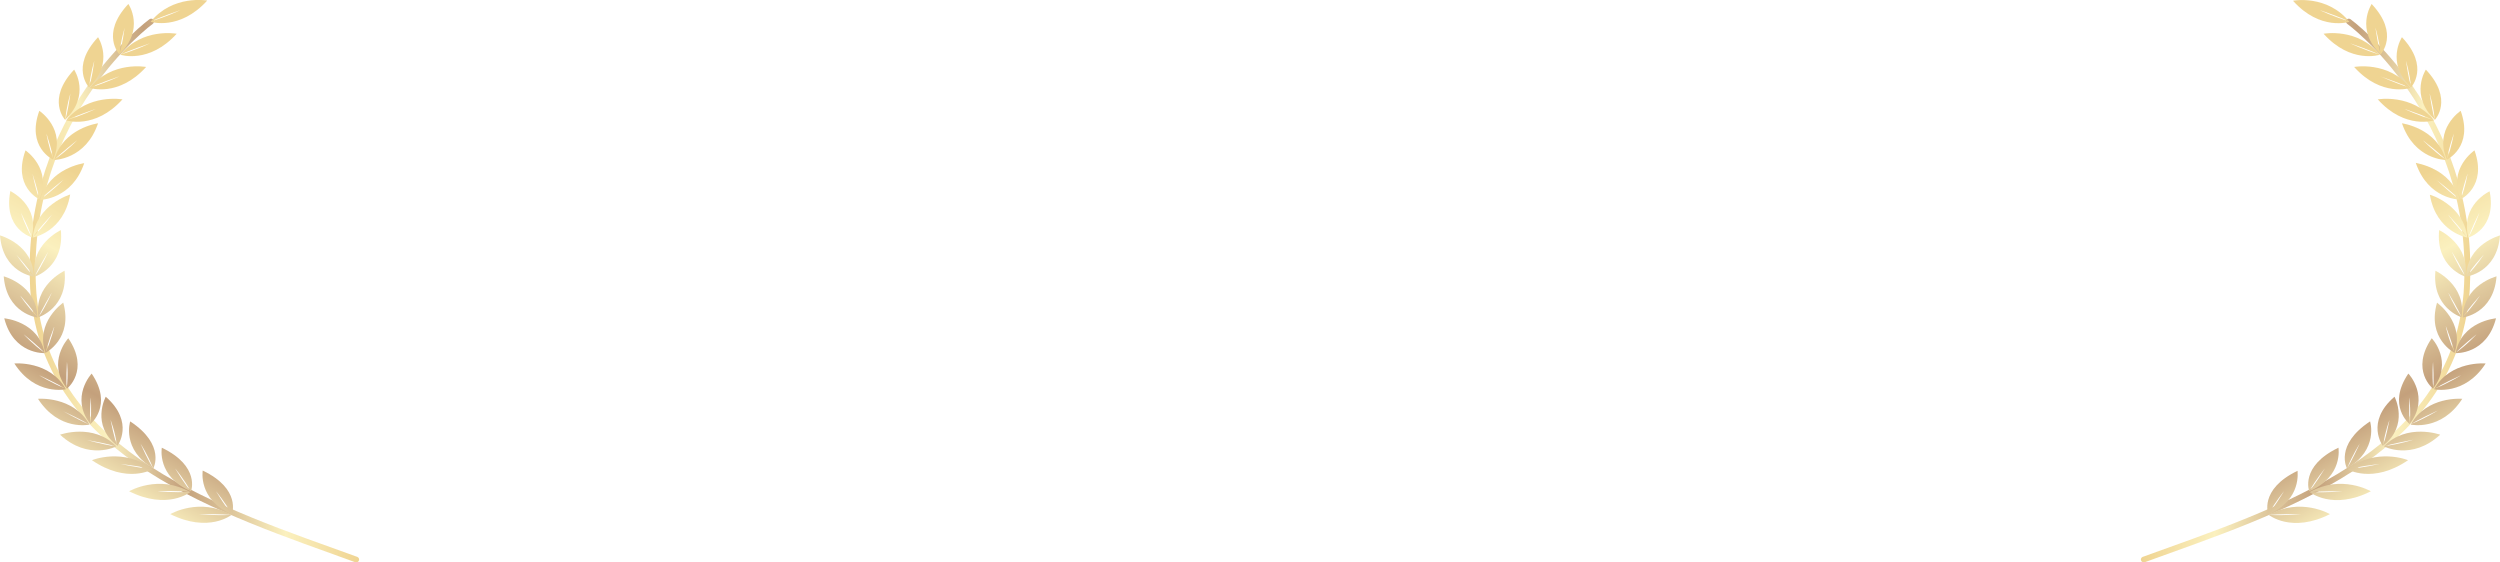<?xml version="1.0" encoding="utf-8"?>
<!-- Generator: Adobe Illustrator 23.1.0, SVG Export Plug-In . SVG Version: 6.00 Build 0)  -->
<svg version="1.1" xmlns="http://www.w3.org/2000/svg" xmlns:xlink="http://www.w3.org/1999/xlink" x="0px" y="0px"
	 viewBox="0 0 940.9 211.7" style="enable-background:new 0 0 940.9 211.7;" xml:space="preserve">
<style type="text/css">
	.st0{opacity:0.6;}
	.st1{fill:url(#SVGID_1_);}
	.st2{fill:url(#SVGID_2_);}
	.st3{fill:url(#SVGID_3_);}
	.st4{fill:url(#SVGID_4_);}
	.st5{fill:url(#SVGID_5_);}
	.st6{fill:url(#SVGID_6_);}
	.st7{fill:url(#SVGID_7_);}
	.st8{fill:url(#SVGID_8_);}
	.st9{fill:url(#SVGID_9_);}
	.st10{fill:url(#SVGID_10_);}
	.st11{fill:url(#SVGID_11_);}
	.st12{fill:url(#SVGID_12_);}
	.st13{fill:url(#SVGID_13_);}
	.st14{fill:url(#SVGID_14_);}
	.st15{fill:url(#SVGID_15_);}
	.st16{fill:url(#SVGID_16_);}
	.st17{fill:url(#SVGID_17_);}
	.st18{fill:url(#SVGID_18_);}
	.st19{fill:url(#SVGID_19_);}
	.st20{fill:url(#SVGID_20_);}
	.st21{fill:url(#SVGID_21_);}
	.st22{fill:url(#SVGID_22_);}
	.st23{fill:url(#SVGID_23_);}
	.st24{fill:url(#SVGID_24_);}
	.st25{fill:url(#SVGID_25_);}
	.st26{fill:url(#SVGID_26_);}
	.st27{fill:url(#SVGID_27_);}
	.st28{fill:url(#SVGID_28_);}
	.st29{fill:url(#SVGID_29_);}
	.st30{fill:url(#SVGID_30_);}
	.st31{fill:url(#SVGID_31_);}
	.st32{fill:url(#SVGID_32_);}
	.st33{fill:url(#SVGID_33_);}
	.st34{fill:url(#SVGID_34_);}
	.st35{fill:url(#SVGID_35_);}
	.st36{fill:url(#SVGID_36_);}
	.st37{fill:url(#SVGID_37_);}
	.st38{fill:url(#SVGID_38_);}
	.st39{fill:url(#SVGID_39_);}
	.st40{fill:url(#SVGID_40_);}
	.st41{fill:url(#SVGID_41_);}
	.st42{fill:url(#SVGID_42_);}
	.st43{fill:url(#SVGID_43_);}
	.st44{fill:url(#SVGID_44_);}
	.st45{fill:url(#SVGID_45_);}
	.st46{fill:url(#SVGID_46_);}
	.st47{fill:url(#SVGID_47_);}
	.st48{fill:url(#SVGID_48_);}
	.st49{fill:url(#SVGID_49_);}
	.st50{fill:url(#SVGID_50_);}
	.st51{fill:url(#SVGID_51_);}
	.st52{fill:url(#SVGID_52_);}
	.st53{fill:url(#SVGID_53_);}
	.st54{fill:url(#SVGID_54_);}
	.st55{fill:url(#SVGID_55_);}
	.st56{fill:url(#SVGID_56_);}
	.st57{fill:url(#SVGID_57_);}
	.st58{fill:url(#SVGID_58_);}
	.st59{fill:url(#SVGID_59_);}
	.st60{fill:url(#SVGID_60_);}
	.st61{fill:url(#SVGID_61_);}
	.st62{fill:url(#SVGID_62_);}
	.st63{fill:url(#SVGID_63_);}
	.st64{fill:url(#SVGID_64_);}
</style>
<g id="back">
	<g class="st0">
		<g>
			<g>
				
					<linearGradient id="SVGID_1_" gradientUnits="userSpaceOnUse" x1="489.595" y1="83.683" x2="604.239" y2="83.683" gradientTransform="matrix(0.996 -8.510000e-02 8.510000e-02 0.996 -482.906 74.734)">
					<stop  offset="0" style="stop-color:#E5B84A"/>
					<stop  offset="0.115" style="stop-color:#F0D375"/>
					<stop  offset="0.21" style="stop-color:#F8E794"/>
					<stop  offset="0.446" style="stop-color:#9C6124"/>
					<stop  offset="0.769" style="stop-color:#F8E794"/>
					<stop  offset="1" style="stop-color:#E5B84A"/>
				</linearGradient>
				<path class="st1" d="M133.7,211.6C83.1,193.2,17,172.8,11.5,110.5l0,0c-0.1-1.2-0.2-2.4-0.2-3.6l0,0c-3-64.8,44.9-99.6,45-99.7
					l0,0h0c0.5-0.3,1.1-0.2,1.5,0.2l0,0c0.3,0.5,0.2,1.1-0.2,1.5l0,0c0,0-11.7,8.5-23.1,25.1l0,0c-11.4,16.5-22.4,41-21,72.8l0,0
					c0.1,1.2,0.1,2.4,0.2,3.5l0,0c5.1,60.5,69.9,80.9,120.8,99.3l0,0c0.5,0.2,0.8,0.8,0.6,1.3l0,0c-0.1,0.4-0.5,0.7-0.9,0.7l0,0
					C134,211.7,133.9,211.6,133.7,211.6L133.7,211.6z"/>
				<g>
					<g>
						<g>
							
								<linearGradient id="SVGID_2_" gradientUnits="userSpaceOnUse" x1="526.589" y1="195.626" x2="596.294" y2="91.068" gradientTransform="matrix(0.996 -8.510000e-02 8.510000e-02 0.996 -482.906 74.734)">
								<stop  offset="0" style="stop-color:#E5B84A"/>
								<stop  offset="0.115" style="stop-color:#F0D375"/>
								<stop  offset="0.21" style="stop-color:#F8E794"/>
								<stop  offset="0.446" style="stop-color:#9C6124"/>
								<stop  offset="0.769" style="stop-color:#F8E794"/>
								<stop  offset="1" style="stop-color:#E5B84A"/>
							</linearGradient>
							<path class="st2" d="M87.1,193.8c0,0-8.6,6.9-23-0.3C64.1,193.5,75.1,187,87.1,193.8z M86.9,193.8c0,0-3.9-0.4-12-0.3
								C74.9,193.5,80.7,194.1,86.9,193.8z"/>
						</g>
						<g>
							
								<linearGradient id="SVGID_3_" gradientUnits="userSpaceOnUse" x1="527.792" y1="196.425" x2="597.49" y2="91.878" gradientTransform="matrix(0.996 -8.510000e-02 8.510000e-02 0.996 -482.906 74.734)">
								<stop  offset="0" style="stop-color:#E5B84A"/>
								<stop  offset="0.115" style="stop-color:#F0D375"/>
								<stop  offset="0.21" style="stop-color:#F8E794"/>
								<stop  offset="0.446" style="stop-color:#9C6124"/>
								<stop  offset="0.769" style="stop-color:#F8E794"/>
								<stop  offset="1" style="stop-color:#E5B84A"/>
							</linearGradient>
							<path class="st3" d="M76.3,177.1c14.6,7,11,16.4,11,16.4C74.4,188.1,76.3,177.1,76.3,177.1z M81.3,184.9
								c3.6,5.9,5.8,8.5,5.8,8.5C84.7,188.9,81.3,184.9,81.3,184.9z"/>
						</g>
					</g>
					<g>
						<g>
							
								<linearGradient id="SVGID_4_" gradientUnits="userSpaceOnUse" x1="511.862" y1="185.809" x2="581.567" y2="81.253" gradientTransform="matrix(0.996 -8.510000e-02 8.510000e-02 0.996 -482.906 74.734)">
								<stop  offset="0" style="stop-color:#E5B84A"/>
								<stop  offset="0.115" style="stop-color:#F0D375"/>
								<stop  offset="0.21" style="stop-color:#F8E794"/>
								<stop  offset="0.446" style="stop-color:#9C6124"/>
								<stop  offset="0.769" style="stop-color:#F8E794"/>
								<stop  offset="1" style="stop-color:#E5B84A"/>
							</linearGradient>
							<path class="st4" d="M71.6,185.2c0,0-8.6,6.9-23-0.3C48.6,184.9,59.7,178.4,71.6,185.2z M71.4,185.1c0,0-3.9-0.4-12-0.3
								C59.5,184.9,65.3,185.5,71.4,185.1z"/>
						</g>
						<g>
							
								<linearGradient id="SVGID_5_" gradientUnits="userSpaceOnUse" x1="513.064" y1="186.604" x2="582.756" y2="82.066" gradientTransform="matrix(0.996 -8.510000e-02 8.510000e-02 0.996 -482.906 74.734)">
								<stop  offset="0" style="stop-color:#E5B84A"/>
								<stop  offset="0.115" style="stop-color:#F0D375"/>
								<stop  offset="0.21" style="stop-color:#F8E794"/>
								<stop  offset="0.446" style="stop-color:#9C6124"/>
								<stop  offset="0.769" style="stop-color:#F8E794"/>
								<stop  offset="1" style="stop-color:#E5B84A"/>
							</linearGradient>
							<path class="st5" d="M60.9,168.5c14.6,7,11,16.4,11,16.4C58.9,179.4,60.9,168.5,60.9,168.5z M65.9,176.3
								c3.6,5.9,5.8,8.5,5.8,8.5C69.2,180.2,65.9,176.3,65.9,176.3z"/>
						</g>
					</g>
					<g>
						<g>
							
								<linearGradient id="SVGID_6_" gradientUnits="userSpaceOnUse" x1="497.51" y1="176.249" x2="567.222" y2="71.681" gradientTransform="matrix(0.996 -8.510000e-02 8.510000e-02 0.996 -482.906 74.734)">
								<stop  offset="0" style="stop-color:#E5B84A"/>
								<stop  offset="0.115" style="stop-color:#F0D375"/>
								<stop  offset="0.21" style="stop-color:#F8E794"/>
								<stop  offset="0.446" style="stop-color:#9C6124"/>
								<stop  offset="0.769" style="stop-color:#F8E794"/>
								<stop  offset="1" style="stop-color:#E5B84A"/>
							</linearGradient>
							<path class="st6" d="M57.4,176.6c0,0-9.5,5.7-22.8-3.4C34.6,173.2,46.5,168.3,57.4,176.6z M57.2,176.5c0,0-3.8-0.9-11.8-1.9
								C45.4,174.6,51.1,176,57.2,176.5z"/>
						</g>
						<g>
							
								<linearGradient id="SVGID_7_" gradientUnits="userSpaceOnUse" x1="499.856" y1="177.798" x2="569.55" y2="73.257" gradientTransform="matrix(0.996 -8.510000e-02 8.510000e-02 0.996 -482.906 74.734)">
								<stop  offset="0" style="stop-color:#E5B84A"/>
								<stop  offset="0.115" style="stop-color:#F0D375"/>
								<stop  offset="0.21" style="stop-color:#F8E794"/>
								<stop  offset="0.446" style="stop-color:#9C6124"/>
								<stop  offset="0.769" style="stop-color:#F8E794"/>
								<stop  offset="1" style="stop-color:#E5B84A"/>
							</linearGradient>
							<path class="st7" d="M49,158.6c13.5,8.9,8.7,17.7,8.7,17.7C45.6,169.2,49,158.6,49,158.6z M52.9,167c2.8,6.3,4.7,9.2,4.7,9.2
								C55.7,171.3,52.9,167,52.9,167z"/>
						</g>
					</g>
					<g>
						<g>
							
								<linearGradient id="SVGID_8_" gradientUnits="userSpaceOnUse" x1="484.532" y1="167.59" x2="554.235" y2="63.035" gradientTransform="matrix(0.996 -8.510000e-02 8.510000e-02 0.996 -482.906 74.734)">
								<stop  offset="0" style="stop-color:#E5B84A"/>
								<stop  offset="0.115" style="stop-color:#F0D375"/>
								<stop  offset="0.21" style="stop-color:#F8E794"/>
								<stop  offset="0.446" style="stop-color:#9C6124"/>
								<stop  offset="0.769" style="stop-color:#F8E794"/>
								<stop  offset="1" style="stop-color:#E5B84A"/>
							</linearGradient>
							<path class="st8" d="M43.8,168c0,0-10.5,5.5-21.2-4.4C22.6,163.6,35.1,159.1,43.8,168z M43.7,168c0,0-3.5-1.1-11-2.4
								C32.6,165.5,37.8,167.2,43.7,168z"/>
						</g>
						<g>
							
								<linearGradient id="SVGID_9_" gradientUnits="userSpaceOnUse" x1="488.002" y1="169.899" x2="557.701" y2="65.352" gradientTransform="matrix(0.996 -8.510000e-02 8.510000e-02 0.996 -482.906 74.734)">
								<stop  offset="0" style="stop-color:#E5B84A"/>
								<stop  offset="0.115" style="stop-color:#F0D375"/>
								<stop  offset="0.21" style="stop-color:#F8E794"/>
								<stop  offset="0.446" style="stop-color:#9C6124"/>
								<stop  offset="0.769" style="stop-color:#F8E794"/>
								<stop  offset="1" style="stop-color:#E5B84A"/>
							</linearGradient>
							<path class="st9" d="M39.8,149.3c11,9.7,4.4,18.5,4.4,18.5C34,160,39.8,149.3,39.8,149.3z M41.6,158c1.3,6.6,2.4,9.6,2.4,9.6
								C43.4,162.6,41.6,158,41.6,158z"/>
						</g>
					</g>
					<g>
						<g>
							
								<linearGradient id="SVGID_10_" gradientUnits="userSpaceOnUse" x1="473.425" y1="160.176" x2="543.116" y2="55.64" gradientTransform="matrix(0.996 -8.510000e-02 8.510000e-02 0.996 -482.906 74.734)">
								<stop  offset="0" style="stop-color:#E5B84A"/>
								<stop  offset="0.115" style="stop-color:#F0D375"/>
								<stop  offset="0.21" style="stop-color:#F8E794"/>
								<stop  offset="0.446" style="stop-color:#9C6124"/>
								<stop  offset="0.769" style="stop-color:#F8E794"/>
								<stop  offset="1" style="stop-color:#E5B84A"/>
							</linearGradient>
							<path class="st10" d="M33.7,159.8c0,0-11.5,2.6-19.4-9.7C14.2,150.1,27.5,148.9,33.7,159.8z M33.5,159.7
								c0,0-3.1-1.9-10.1-5.1C23.5,154.5,28.1,157.4,33.5,159.7z"/>
						</g>
						<g>
							
								<linearGradient id="SVGID_11_" gradientUnits="userSpaceOnUse" x1="479.142" y1="163.989" x2="548.836" y2="59.449" gradientTransform="matrix(0.996 -8.510000e-02 8.510000e-02 0.996 -482.906 74.734)">
								<stop  offset="0" style="stop-color:#E5B84A"/>
								<stop  offset="0.115" style="stop-color:#F0D375"/>
								<stop  offset="0.21" style="stop-color:#F8E794"/>
								<stop  offset="0.446" style="stop-color:#9C6124"/>
								<stop  offset="0.769" style="stop-color:#F8E794"/>
								<stop  offset="1" style="stop-color:#E5B84A"/>
							</linearGradient>
							<path class="st11" d="M34.5,140.6c8.2,12.1-0.5,19-0.5,19C26.2,149.5,34.5,140.6,34.5,140.6z M34.1,149.6
								c-0.4,6.7-0.1,9.9-0.1,9.9C34.6,154.4,34.1,149.6,34.1,149.6z"/>
						</g>
					</g>
					<g>
						<g>
							
								<linearGradient id="SVGID_12_" gradientUnits="userSpaceOnUse" x1="461.637" y1="152.339" x2="531.352" y2="47.768" gradientTransform="matrix(0.996 -8.510000e-02 8.510000e-02 0.996 -482.906 74.734)">
								<stop  offset="0" style="stop-color:#E5B84A"/>
								<stop  offset="0.115" style="stop-color:#F0D375"/>
								<stop  offset="0.21" style="stop-color:#F8E794"/>
								<stop  offset="0.446" style="stop-color:#9C6124"/>
								<stop  offset="0.769" style="stop-color:#F8E794"/>
								<stop  offset="1" style="stop-color:#E5B84A"/>
							</linearGradient>
							<path class="st12" d="M24.8,146.5c0,0-11.5,2.6-19.4-9.7C5.4,136.8,18.7,135.6,24.8,146.5z M24.7,146.3c0,0-3.1-1.9-10-5.1
								C14.7,141.2,19.3,144.1,24.7,146.3z"/>
						</g>
						<g>
							
								<linearGradient id="SVGID_13_" gradientUnits="userSpaceOnUse" x1="467.363" y1="156.139" x2="537.06" y2="51.594" gradientTransform="matrix(0.996 -8.510000e-02 8.510000e-02 0.996 -482.906 74.734)">
								<stop  offset="0" style="stop-color:#E5B84A"/>
								<stop  offset="0.115" style="stop-color:#F0D375"/>
								<stop  offset="0.21" style="stop-color:#F8E794"/>
								<stop  offset="0.446" style="stop-color:#9C6124"/>
								<stop  offset="0.769" style="stop-color:#F8E794"/>
								<stop  offset="1" style="stop-color:#E5B84A"/>
							</linearGradient>
							<path class="st13" d="M25.7,127.3c8.2,12.1-0.5,19-0.5,19C17.4,136.2,25.7,127.3,25.7,127.3z M25.2,136.2
								c-0.4,6.7-0.1,9.9-0.1,9.9C25.8,141.1,25.2,136.2,25.2,136.2z"/>
						</g>
					</g>
					<g>
						<g>
							
								<linearGradient id="SVGID_14_" gradientUnits="userSpaceOnUse" x1="451.175" y1="145.356" x2="520.88" y2="40.799" gradientTransform="matrix(0.996 -8.510000e-02 8.510000e-02 0.996 -482.906 74.734)">
								<stop  offset="0" style="stop-color:#E5B84A"/>
								<stop  offset="0.115" style="stop-color:#F0D375"/>
								<stop  offset="0.21" style="stop-color:#F8E794"/>
								<stop  offset="0.446" style="stop-color:#9C6124"/>
								<stop  offset="0.769" style="stop-color:#F8E794"/>
								<stop  offset="1" style="stop-color:#E5B84A"/>
							</linearGradient>
							<path class="st14" d="M16.8,132.9c0,0-11.7,0.6-15.2-13.1C1.6,119.8,14.6,120.9,16.8,132.9z M16.7,132.7c0,0-2.3-2.5-7.8-6.9
								C8.9,125.8,12.3,129.6,16.7,132.7z"/>
						</g>
						<g>
							
								<linearGradient id="SVGID_15_" gradientUnits="userSpaceOnUse" x1="458.364" y1="150.148" x2="528.068" y2="45.592" gradientTransform="matrix(0.996 -8.510000e-02 8.510000e-02 0.996 -482.906 74.734)">
								<stop  offset="0" style="stop-color:#E5B84A"/>
								<stop  offset="0.115" style="stop-color:#F0D375"/>
								<stop  offset="0.21" style="stop-color:#F8E794"/>
								<stop  offset="0.446" style="stop-color:#9C6124"/>
								<stop  offset="0.769" style="stop-color:#F8E794"/>
								<stop  offset="1" style="stop-color:#E5B84A"/>
							</linearGradient>
							<path class="st15" d="M23.8,113.9c3.8,13.6-6.7,18.9-6.7,18.9C13.1,121.3,23.8,113.9,23.8,113.9z M20.5,122.7
								c-2.6,6.6-3.3,9.9-3.3,9.9C19.4,127.7,20.5,122.7,20.5,122.7z"/>
						</g>
					</g>
					<g>
						<g>
							
								<linearGradient id="SVGID_16_" gradientUnits="userSpaceOnUse" x1="444.286" y1="140.751" x2="513.98" y2="36.209" gradientTransform="matrix(0.996 -8.510000e-02 8.510000e-02 0.996 -482.906 74.734)">
								<stop  offset="0" style="stop-color:#E5B84A"/>
								<stop  offset="0.115" style="stop-color:#F0D375"/>
								<stop  offset="0.21" style="stop-color:#F8E794"/>
								<stop  offset="0.446" style="stop-color:#9C6124"/>
								<stop  offset="0.769" style="stop-color:#F8E794"/>
								<stop  offset="1" style="stop-color:#E5B84A"/>
							</linearGradient>
							<path class="st16" d="M14.1,119.5c0,0-11.6-1.4-12.7-15.5C1.4,104,14,107.3,14.1,119.5z M14.1,119.3c0,0-1.8-2.8-6.5-8.1
								C7.5,111.2,10.3,115.4,14.1,119.3z"/>
						</g>
						<g>
							
								<linearGradient id="SVGID_17_" gradientUnits="userSpaceOnUse" x1="452.455" y1="146.21" x2="522.159" y2="41.653" gradientTransform="matrix(0.996 -8.510000e-02 8.510000e-02 0.996 -482.906 74.734)">
								<stop  offset="0" style="stop-color:#E5B84A"/>
								<stop  offset="0.115" style="stop-color:#F0D375"/>
								<stop  offset="0.21" style="stop-color:#F8E794"/>
								<stop  offset="0.446" style="stop-color:#9C6124"/>
								<stop  offset="0.769" style="stop-color:#F8E794"/>
								<stop  offset="1" style="stop-color:#E5B84A"/>
							</linearGradient>
							<path class="st17" d="M24.3,101.9c1.4,14-9.8,17.5-9.8,17.5C12.5,107.4,24.3,101.9,24.3,101.9z M19.5,110.1
								c-3.6,6.1-5,9.2-5,9.2C17.6,114.8,19.5,110.1,19.5,110.1z"/>
						</g>
					</g>
					<g>
						<g>
							
								<linearGradient id="SVGID_18_" gradientUnits="userSpaceOnUse" x1="437.126" y1="135.988" x2="506.828" y2="31.435" gradientTransform="matrix(0.996 -8.510000e-02 8.510000e-02 0.996 -482.906 74.734)">
								<stop  offset="0" style="stop-color:#E5B84A"/>
								<stop  offset="0.115" style="stop-color:#F0D375"/>
								<stop  offset="0.21" style="stop-color:#F8E794"/>
								<stop  offset="0.446" style="stop-color:#9C6124"/>
								<stop  offset="0.769" style="stop-color:#F8E794"/>
								<stop  offset="1" style="stop-color:#E5B84A"/>
							</linearGradient>
							<path class="st18" d="M12.7,104.1c0,0-11.6-1.4-12.7-15.5C0,88.6,12.6,92,12.7,104.1z M12.7,104c0,0-1.8-2.8-6.5-8.1
								C6.2,95.8,8.9,100.1,12.7,104z"/>
						</g>
						<g>
							
								<linearGradient id="SVGID_19_" gradientUnits="userSpaceOnUse" x1="445.309" y1="141.431" x2="515.005" y2="36.888" gradientTransform="matrix(0.996 -8.510000e-02 8.510000e-02 0.996 -482.906 74.734)">
								<stop  offset="0" style="stop-color:#E5B84A"/>
								<stop  offset="0.115" style="stop-color:#F0D375"/>
								<stop  offset="0.21" style="stop-color:#F8E794"/>
								<stop  offset="0.446" style="stop-color:#9C6124"/>
								<stop  offset="0.769" style="stop-color:#F8E794"/>
								<stop  offset="1" style="stop-color:#E5B84A"/>
							</linearGradient>
							<path class="st19" d="M22.9,86.6c1.4,14-9.8,17.5-9.8,17.5C11.1,92.1,22.9,86.6,22.9,86.6z M18.1,94.8c-3.7,6.1-5,9.2-5,9.2
								C16.2,99.4,18.1,94.8,18.1,94.8z"/>
						</g>
					</g>
					<g>
						<g>
							
								<linearGradient id="SVGID_20_" gradientUnits="userSpaceOnUse" x1="431.946" y1="132.547" x2="501.655" y2="27.983" gradientTransform="matrix(0.996 -8.510000e-02 8.510000e-02 0.996 -482.906 74.734)">
								<stop  offset="0" style="stop-color:#E5B84A"/>
								<stop  offset="0.115" style="stop-color:#F0D375"/>
								<stop  offset="0.21" style="stop-color:#F8E794"/>
								<stop  offset="0.446" style="stop-color:#9C6124"/>
								<stop  offset="0.769" style="stop-color:#F8E794"/>
								<stop  offset="1" style="stop-color:#E5B84A"/>
							</linearGradient>
							<path class="st20" d="M11.9,89.3c0,0-10.8-3.1-8-17.4C3.9,72,15.1,77.1,11.9,89.3z M11.9,89.2c0,0-1-3.1-4-9.1
								C7.9,80.1,9.3,84.7,11.9,89.2z"/>
						</g>
						<g>
							
								<linearGradient id="SVGID_21_" gradientUnits="userSpaceOnUse" x1="440.551" y1="138.279" x2="510.251" y2="33.73" gradientTransform="matrix(0.996 -8.510000e-02 8.510000e-02 0.996 -482.906 74.734)">
								<stop  offset="0" style="stop-color:#E5B84A"/>
								<stop  offset="0.115" style="stop-color:#F0D375"/>
								<stop  offset="0.21" style="stop-color:#F8E794"/>
								<stop  offset="0.446" style="stop-color:#9C6124"/>
								<stop  offset="0.769" style="stop-color:#F8E794"/>
								<stop  offset="1" style="stop-color:#E5B84A"/>
							</linearGradient>
							<path class="st21" d="M26.4,73.2C24,87.5,12.3,89.4,12.3,89.4C13.6,77.1,26.4,73.2,26.4,73.2z M19.6,80.7
								c-5.1,5.5-7.2,8.5-7.2,8.5C16.5,85.1,19.6,80.7,19.6,80.7z"/>
						</g>
					</g>
					<g>
						<g>
							
								<linearGradient id="SVGID_22_" gradientUnits="userSpaceOnUse" x1="429.135" y1="130.676" x2="498.845" y2="26.112" gradientTransform="matrix(0.996 -8.510000e-02 8.510000e-02 0.996 -482.906 74.734)">
								<stop  offset="0" style="stop-color:#E5B84A"/>
								<stop  offset="0.115" style="stop-color:#F0D375"/>
								<stop  offset="0.21" style="stop-color:#F8E794"/>
								<stop  offset="0.446" style="stop-color:#9C6124"/>
								<stop  offset="0.769" style="stop-color:#F8E794"/>
								<stop  offset="1" style="stop-color:#E5B84A"/>
							</linearGradient>
							<path class="st22" d="M14.8,75c0,0-10.2-4.7-5.2-18.4C9.6,56.6,19.8,63.5,14.8,75z M14.8,74.9c0,0-0.5-3.2-2.6-9.6
								C12.3,65.3,13,70.1,14.8,74.9z"/>
						</g>
						<g>
							
								<linearGradient id="SVGID_23_" gradientUnits="userSpaceOnUse" x1="438.245" y1="136.735" x2="507.947" y2="32.181" gradientTransform="matrix(0.996 -8.510000e-02 8.510000e-02 0.996 -482.906 74.734)">
								<stop  offset="0" style="stop-color:#E5B84A"/>
								<stop  offset="0.115" style="stop-color:#F0D375"/>
								<stop  offset="0.21" style="stop-color:#F8E794"/>
								<stop  offset="0.446" style="stop-color:#9C6124"/>
								<stop  offset="0.769" style="stop-color:#F8E794"/>
								<stop  offset="1" style="stop-color:#E5B84A"/>
							</linearGradient>
							<path class="st23" d="M31.7,61.4c-4.6,13.7-16.5,13.8-16.5,13.8C18.4,63.2,31.7,61.4,31.7,61.4z M23.8,67.7
								c-5.9,4.7-8.5,7.2-8.5,7.2C20.1,71.6,23.8,67.7,23.8,67.7z"/>
						</g>
					</g>
					<g>
						<g>
							
								<linearGradient id="SVGID_24_" gradientUnits="userSpaceOnUse" x1="426.961" y1="129.211" x2="496.664" y2="24.657" gradientTransform="matrix(0.996 -8.510000e-02 8.510000e-02 0.996 -482.906 74.734)">
								<stop  offset="0" style="stop-color:#E5B84A"/>
								<stop  offset="0.115" style="stop-color:#F0D375"/>
								<stop  offset="0.21" style="stop-color:#F8E794"/>
								<stop  offset="0.446" style="stop-color:#9C6124"/>
								<stop  offset="0.769" style="stop-color:#F8E794"/>
								<stop  offset="1" style="stop-color:#E5B84A"/>
							</linearGradient>
							<path class="st24" d="M20,60.1c0,0-10.2-4.7-5.2-18.4C14.8,41.7,25.1,48.5,20,60.1z M20.1,59.9c0,0-0.5-3.2-2.6-9.6
								C17.5,50.3,18.2,55.1,20.1,59.9z"/>
						</g>
						<g>
							
								<linearGradient id="SVGID_25_" gradientUnits="userSpaceOnUse" x1="436.061" y1="135.285" x2="505.766" y2="30.729" gradientTransform="matrix(0.996 -8.510000e-02 8.510000e-02 0.996 -482.906 74.734)">
								<stop  offset="0" style="stop-color:#E5B84A"/>
								<stop  offset="0.115" style="stop-color:#F0D375"/>
								<stop  offset="0.21" style="stop-color:#F8E794"/>
								<stop  offset="0.446" style="stop-color:#9C6124"/>
								<stop  offset="0.769" style="stop-color:#F8E794"/>
								<stop  offset="1" style="stop-color:#E5B84A"/>
							</linearGradient>
							<path class="st25" d="M36.9,46.4c-4.6,13.7-16.5,13.8-16.5,13.8C23.7,48.2,36.9,46.4,36.9,46.4z M29,52.8
								c-5.9,4.7-8.5,7.2-8.5,7.2C25.3,56.7,29,52.8,29,52.8z"/>
						</g>
					</g>
					<g>
						<g>
							
								<linearGradient id="SVGID_26_" gradientUnits="userSpaceOnUse" x1="427.293" y1="129.432" x2="496.995" y2="24.879" gradientTransform="matrix(0.996 -8.510000e-02 8.510000e-02 0.996 -482.906 74.734)">
								<stop  offset="0" style="stop-color:#E5B84A"/>
								<stop  offset="0.115" style="stop-color:#F0D375"/>
								<stop  offset="0.21" style="stop-color:#F8E794"/>
								<stop  offset="0.446" style="stop-color:#9C6124"/>
								<stop  offset="0.769" style="stop-color:#F8E794"/>
								<stop  offset="1" style="stop-color:#E5B84A"/>
							</linearGradient>
							<path class="st26" d="M24.5,45.1c0,0-7.2-7.6,3.4-18.9C27.9,26.2,34.3,35.8,24.5,45.1z M24.6,45c0,0,1-3.2,1.9-9.8
								C26.5,35.2,25,39.9,24.6,45z"/>
						</g>
						<g>
							
								<linearGradient id="SVGID_27_" gradientUnits="userSpaceOnUse" x1="436.261" y1="135.435" x2="505.973" y2="30.867" gradientTransform="matrix(0.996 -8.510000e-02 8.510000e-02 0.996 -482.906 74.734)">
								<stop  offset="0" style="stop-color:#E5B84A"/>
								<stop  offset="0.115" style="stop-color:#F0D375"/>
								<stop  offset="0.21" style="stop-color:#F8E794"/>
								<stop  offset="0.446" style="stop-color:#9C6124"/>
								<stop  offset="0.769" style="stop-color:#F8E794"/>
								<stop  offset="1" style="stop-color:#E5B84A"/>
							</linearGradient>
							<path class="st27" d="M46.1,37.4c-10.4,11.5-21.2,7.9-21.2,7.9C33.1,35.1,46.1,37.4,46.1,37.4z M36,41
								c-7.5,2.6-11,4.2-11,4.2C30.8,43.5,36,41,36,41z"/>
						</g>
					</g>
					<g>
						<g>
							
								<linearGradient id="SVGID_28_" gradientUnits="userSpaceOnUse" x1="428.921" y1="130.504" x2="498.619" y2="25.958" gradientTransform="matrix(0.996 -8.510000e-02 8.510000e-02 0.996 -482.906 74.734)">
								<stop  offset="0" style="stop-color:#E5B84A"/>
								<stop  offset="0.115" style="stop-color:#F0D375"/>
								<stop  offset="0.21" style="stop-color:#F8E794"/>
								<stop  offset="0.446" style="stop-color:#9C6124"/>
								<stop  offset="0.769" style="stop-color:#F8E794"/>
								<stop  offset="1" style="stop-color:#E5B84A"/>
							</linearGradient>
							<path class="st28" d="M33.5,32.9c0,0-7.2-7.6,3.4-18.9C36.9,14,43.2,23.5,33.5,32.9z M33.6,32.7c0,0,1-3.2,1.9-9.8
								C35.5,22.9,34,27.7,33.6,32.7z"/>
						</g>
						<g>
							
								<linearGradient id="SVGID_29_" gradientUnits="userSpaceOnUse" x1="437.883" y1="136.508" x2="507.591" y2="31.947" gradientTransform="matrix(0.996 -8.510000e-02 8.510000e-02 0.996 -482.906 74.734)">
								<stop  offset="0" style="stop-color:#E5B84A"/>
								<stop  offset="0.115" style="stop-color:#F0D375"/>
								<stop  offset="0.21" style="stop-color:#F8E794"/>
								<stop  offset="0.446" style="stop-color:#9C6124"/>
								<stop  offset="0.769" style="stop-color:#F8E794"/>
								<stop  offset="1" style="stop-color:#E5B84A"/>
							</linearGradient>
							<path class="st29" d="M55,25.2c-10.4,11.5-21.2,7.9-21.2,7.9C42.1,22.8,55,25.2,55,25.2z M45,28.7c-7.5,2.6-11,4.2-11,4.2
								C39.8,31.2,45,28.7,45,28.7z"/>
						</g>
					</g>
					<g>
						<g>
							
								<linearGradient id="SVGID_30_" gradientUnits="userSpaceOnUse" x1="432.277" y1="132.755" x2="501.979" y2="28.202" gradientTransform="matrix(0.996 -8.510000e-02 8.510000e-02 0.996 -482.906 74.734)">
								<stop  offset="0" style="stop-color:#E5B84A"/>
								<stop  offset="0.115" style="stop-color:#F0D375"/>
								<stop  offset="0.21" style="stop-color:#F8E794"/>
								<stop  offset="0.446" style="stop-color:#9C6124"/>
								<stop  offset="0.769" style="stop-color:#F8E794"/>
								<stop  offset="1" style="stop-color:#E5B84A"/>
							</linearGradient>
							<path class="st30" d="M44.9,20.4c0,0-7.2-7.6,3.4-18.9C48.4,1.5,54.7,11.1,44.9,20.4z M45,20.3c0,0,1-3.2,1.9-9.8
								C47,10.4,45.4,15.2,45,20.3z"/>
						</g>
						<g>
							
								<linearGradient id="SVGID_31_" gradientUnits="userSpaceOnUse" x1="441.252" y1="138.739" x2="510.955" y2="34.184" gradientTransform="matrix(0.996 -8.510000e-02 8.510000e-02 0.996 -482.906 74.734)">
								<stop  offset="0" style="stop-color:#E5B84A"/>
								<stop  offset="0.115" style="stop-color:#F0D375"/>
								<stop  offset="0.21" style="stop-color:#F8E794"/>
								<stop  offset="0.446" style="stop-color:#9C6124"/>
								<stop  offset="0.769" style="stop-color:#F8E794"/>
								<stop  offset="1" style="stop-color:#E5B84A"/>
							</linearGradient>
							<path class="st31" d="M66.5,12.7c-10.4,11.5-21.2,7.9-21.2,7.9C53.5,10.3,66.5,12.7,66.5,12.7z M56.4,16.3
								c-7.5,2.6-11,4.2-11,4.2C51.3,18.8,56.4,16.3,56.4,16.3z"/>
						</g>
					</g>
					<g>
						<g>
							
								<linearGradient id="SVGID_32_" gradientUnits="userSpaceOnUse" x1="444.628" y1="140.958" x2="514.322" y2="36.418" gradientTransform="matrix(0.996 -8.510000e-02 8.510000e-02 0.996 -482.906 74.734)">
								<stop  offset="0" style="stop-color:#E5B84A"/>
								<stop  offset="0.115" style="stop-color:#F0D375"/>
								<stop  offset="0.21" style="stop-color:#F8E794"/>
								<stop  offset="0.446" style="stop-color:#9C6124"/>
								<stop  offset="0.769" style="stop-color:#F8E794"/>
								<stop  offset="1" style="stop-color:#E5B84A"/>
							</linearGradient>
							<path class="st32" d="M78,0.2C67.6,11.7,56.7,8.2,56.7,8.2C65-2.1,78,0.2,78,0.2z M67.9,3.8c-7.5,2.6-11,4.2-11,4.2
								C62.7,6.3,67.9,3.8,67.9,3.8z"/>
						</g>
					</g>
				</g>
			</g>
		</g>
		<g>
			<g>
				
					<linearGradient id="SVGID_33_" gradientUnits="userSpaceOnUse" x1="912.425" y1="119.796" x2="1027.07" y2="119.796" gradientTransform="matrix(-0.996 -8.510000e-02 -8.510000e-02 0.996 1848.231 74.734)">
					<stop  offset="0" style="stop-color:#E5B84A"/>
					<stop  offset="0.115" style="stop-color:#F0D375"/>
					<stop  offset="0.21" style="stop-color:#F8E794"/>
					<stop  offset="0.446" style="stop-color:#9C6124"/>
					<stop  offset="0.769" style="stop-color:#F8E794"/>
					<stop  offset="1" style="stop-color:#E5B84A"/>
				</linearGradient>
				<path class="st33" d="M807.2,211.6c50.6-18.4,116.8-38.8,122.2-101.1l0,0c0.1-1.2,0.2-2.4,0.2-3.6l0,0c3-64.8-44.9-99.6-45-99.7
					l0,0h0c-0.5-0.3-1.1-0.2-1.5,0.2l0,0c-0.3,0.5-0.2,1.1,0.2,1.5l0,0c0,0,11.7,8.5,23.1,25.1l0,0c11.4,16.5,22.4,41,21,72.8l0,0
					c-0.1,1.2-0.1,2.4-0.2,3.5l0,0c-5.1,60.5-69.9,80.9-120.8,99.3l0,0c-0.5,0.2-0.8,0.8-0.6,1.3l0,0c0.1,0.4,0.5,0.7,0.9,0.7l0,0
					C806.9,211.7,807.1,211.6,807.2,211.6L807.2,211.6z"/>
				<g>
					<g>
						<g>
							
								<linearGradient id="SVGID_34_" gradientUnits="userSpaceOnUse" x1="949.421" y1="231.738" x2="1019.125" y2="127.184" gradientTransform="matrix(-0.996 -8.510000e-02 -8.510000e-02 0.996 1848.231 74.734)">
								<stop  offset="0" style="stop-color:#E5B84A"/>
								<stop  offset="0.115" style="stop-color:#F0D375"/>
								<stop  offset="0.21" style="stop-color:#F8E794"/>
								<stop  offset="0.446" style="stop-color:#9C6124"/>
								<stop  offset="0.769" style="stop-color:#F8E794"/>
								<stop  offset="1" style="stop-color:#E5B84A"/>
							</linearGradient>
							<path class="st34" d="M876.9,193.5c-14.4,7.3-23,0.3-23,0.3C865.8,187,876.9,193.5,876.9,193.5z M866,193.5
								c-8.1-0.1-12,0.3-12,0.3C860.2,194.1,866,193.5,866,193.5z"/>
						</g>
						<g>
							
								<linearGradient id="SVGID_35_" gradientUnits="userSpaceOnUse" x1="950.623" y1="232.539" x2="1020.323" y2="127.989" gradientTransform="matrix(-0.996 -8.510000e-02 -8.510000e-02 0.996 1848.231 74.734)">
								<stop  offset="0" style="stop-color:#E5B84A"/>
								<stop  offset="0.115" style="stop-color:#F0D375"/>
								<stop  offset="0.21" style="stop-color:#F8E794"/>
								<stop  offset="0.446" style="stop-color:#9C6124"/>
								<stop  offset="0.769" style="stop-color:#F8E794"/>
								<stop  offset="1" style="stop-color:#E5B84A"/>
							</linearGradient>
							<path class="st35" d="M853.7,193.6c0,0-3.6-9.4,11-16.4C864.6,177.1,866.6,188.1,853.7,193.6z M853.8,193.4
								c0,0,2.2-2.6,5.8-8.5C859.6,184.9,856.3,188.9,853.8,193.4z"/>
						</g>
					</g>
					<g>
						<g>
							
								<linearGradient id="SVGID_36_" gradientUnits="userSpaceOnUse" x1="934.695" y1="221.922" x2="1004.397" y2="117.368" gradientTransform="matrix(-0.996 -8.510000e-02 -8.510000e-02 0.996 1848.231 74.734)">
								<stop  offset="0" style="stop-color:#E5B84A"/>
								<stop  offset="0.115" style="stop-color:#F0D375"/>
								<stop  offset="0.21" style="stop-color:#F8E794"/>
								<stop  offset="0.446" style="stop-color:#9C6124"/>
								<stop  offset="0.769" style="stop-color:#F8E794"/>
								<stop  offset="1" style="stop-color:#E5B84A"/>
							</linearGradient>
							<path class="st36" d="M892.3,184.9c-14.4,7.3-23,0.3-23,0.3C881.2,178.4,892.3,184.9,892.3,184.9z M881.5,184.9
								c-8.1-0.1-12,0.3-12,0.3C875.7,185.5,881.5,184.9,881.5,184.9z"/>
						</g>
						<g>
							
								<linearGradient id="SVGID_37_" gradientUnits="userSpaceOnUse" x1="935.897" y1="222.716" x2="1005.587" y2="118.18" gradientTransform="matrix(-0.996 -8.510000e-02 -8.510000e-02 0.996 1848.231 74.734)">
								<stop  offset="0" style="stop-color:#E5B84A"/>
								<stop  offset="0.115" style="stop-color:#F0D375"/>
								<stop  offset="0.21" style="stop-color:#F8E794"/>
								<stop  offset="0.446" style="stop-color:#9C6124"/>
								<stop  offset="0.769" style="stop-color:#F8E794"/>
								<stop  offset="1" style="stop-color:#E5B84A"/>
							</linearGradient>
							<path class="st37" d="M869.1,184.9c0,0-3.6-9.4,11-16.4C880.1,168.5,882,179.4,869.1,184.9z M869.2,184.8
								c0,0,2.2-2.6,5.8-8.5C875.1,176.3,871.7,180.2,869.2,184.8z"/>
						</g>
					</g>
					<g>
						<g>
							
								<linearGradient id="SVGID_38_" gradientUnits="userSpaceOnUse" x1="920.343" y1="212.36" x2="990.053" y2="107.797" gradientTransform="matrix(-0.996 -8.510000e-02 -8.510000e-02 0.996 1848.231 74.734)">
								<stop  offset="0" style="stop-color:#E5B84A"/>
								<stop  offset="0.115" style="stop-color:#F0D375"/>
								<stop  offset="0.21" style="stop-color:#F8E794"/>
								<stop  offset="0.446" style="stop-color:#9C6124"/>
								<stop  offset="0.769" style="stop-color:#F8E794"/>
								<stop  offset="1" style="stop-color:#E5B84A"/>
							</linearGradient>
							<path class="st38" d="M906.3,173.2c-13.3,9.1-22.8,3.4-22.8,3.4C894.5,168.3,906.3,173.2,906.3,173.2z M895.6,174.6
								c-8,1-11.8,1.9-11.8,1.9C889.9,176,895.6,174.6,895.6,174.6z"/>
						</g>
						<g>
							
								<linearGradient id="SVGID_39_" gradientUnits="userSpaceOnUse" x1="922.686" y1="213.912" x2="992.382" y2="109.368" gradientTransform="matrix(-0.996 -8.510000e-02 -8.510000e-02 0.996 1848.231 74.734)">
								<stop  offset="0" style="stop-color:#E5B84A"/>
								<stop  offset="0.115" style="stop-color:#F0D375"/>
								<stop  offset="0.21" style="stop-color:#F8E794"/>
								<stop  offset="0.446" style="stop-color:#9C6124"/>
								<stop  offset="0.769" style="stop-color:#F8E794"/>
								<stop  offset="1" style="stop-color:#E5B84A"/>
							</linearGradient>
							<path class="st39" d="M883.3,176.3c0,0-4.8-8.8,8.7-17.7C892,158.6,895.4,169.2,883.3,176.3z M883.4,176.2
								c0,0,1.8-2.9,4.7-9.2C888.1,167,885.3,171.3,883.4,176.2z"/>
						</g>
					</g>
					<g>
						<g>
							
								<linearGradient id="SVGID_40_" gradientUnits="userSpaceOnUse" x1="907.363" y1="203.705" x2="977.069" y2="99.146" gradientTransform="matrix(-0.996 -8.510000e-02 -8.510000e-02 0.996 1848.231 74.734)">
								<stop  offset="0" style="stop-color:#E5B84A"/>
								<stop  offset="0.115" style="stop-color:#F0D375"/>
								<stop  offset="0.21" style="stop-color:#F8E794"/>
								<stop  offset="0.446" style="stop-color:#9C6124"/>
								<stop  offset="0.769" style="stop-color:#F8E794"/>
								<stop  offset="1" style="stop-color:#E5B84A"/>
							</linearGradient>
							<path class="st40" d="M918.4,163.6c-10.8,9.9-21.2,4.4-21.2,4.4C905.8,159.1,918.4,163.6,918.4,163.6z M908.3,165.5
								c-7.5,1.4-11,2.4-11,2.4C903.1,167.2,908.3,165.5,908.3,165.5z"/>
						</g>
						<g>
							
								<linearGradient id="SVGID_41_" gradientUnits="userSpaceOnUse" x1="910.836" y1="206.01" x2="980.531" y2="101.468" gradientTransform="matrix(-0.996 -8.510000e-02 -8.510000e-02 0.996 1848.231 74.734)">
								<stop  offset="0" style="stop-color:#E5B84A"/>
								<stop  offset="0.115" style="stop-color:#F0D375"/>
								<stop  offset="0.21" style="stop-color:#F8E794"/>
								<stop  offset="0.446" style="stop-color:#9C6124"/>
								<stop  offset="0.769" style="stop-color:#F8E794"/>
								<stop  offset="1" style="stop-color:#E5B84A"/>
							</linearGradient>
							<path class="st41" d="M896.8,167.8c0,0-6.7-8.9,4.4-18.5C901.2,149.3,906.9,160,896.8,167.8z M896.9,167.7c0,0,1.1-3,2.4-9.6
								C899.3,158,897.6,162.6,896.9,167.7z"/>
						</g>
					</g>
					<g>
						<g>
							
								<linearGradient id="SVGID_42_" gradientUnits="userSpaceOnUse" x1="896.256" y1="196.289" x2="965.948" y2="91.752" gradientTransform="matrix(-0.996 -8.510000e-02 -8.510000e-02 0.996 1848.231 74.734)">
								<stop  offset="0" style="stop-color:#E5B84A"/>
								<stop  offset="0.115" style="stop-color:#F0D375"/>
								<stop  offset="0.21" style="stop-color:#F8E794"/>
								<stop  offset="0.446" style="stop-color:#9C6124"/>
								<stop  offset="0.769" style="stop-color:#F8E794"/>
								<stop  offset="1" style="stop-color:#E5B84A"/>
							</linearGradient>
							<path class="st42" d="M926.7,150.1c-7.9,12.3-19.4,9.7-19.4,9.7C913.4,148.9,926.7,150.1,926.7,150.1z M917.5,154.5
								c-7,3.2-10.1,5.1-10.1,5.1C912.9,157.4,917.5,154.5,917.5,154.5z"/>
						</g>
						<g>
							
								<linearGradient id="SVGID_43_" gradientUnits="userSpaceOnUse" x1="901.975" y1="200.101" x2="971.667" y2="95.563" gradientTransform="matrix(-0.996 -8.510000e-02 -8.510000e-02 0.996 1848.231 74.734)">
								<stop  offset="0" style="stop-color:#E5B84A"/>
								<stop  offset="0.115" style="stop-color:#F0D375"/>
								<stop  offset="0.21" style="stop-color:#F8E794"/>
								<stop  offset="0.446" style="stop-color:#9C6124"/>
								<stop  offset="0.769" style="stop-color:#F8E794"/>
								<stop  offset="1" style="stop-color:#E5B84A"/>
							</linearGradient>
							<path class="st43" d="M906.9,159.6c0,0-8.7-6.9-0.5-19C906.5,140.6,914.7,149.5,906.9,159.6z M907,159.5c0,0,0.3-3.2-0.1-9.9
								C906.9,149.6,906.4,154.4,907,159.5z"/>
						</g>
					</g>
					<g>
						<g>
							
								<linearGradient id="SVGID_44_" gradientUnits="userSpaceOnUse" x1="884.471" y1="188.45" x2="954.182" y2="83.883" gradientTransform="matrix(-0.996 -8.510000e-02 -8.510000e-02 0.996 1848.231 74.734)">
								<stop  offset="0" style="stop-color:#E5B84A"/>
								<stop  offset="0.115" style="stop-color:#F0D375"/>
								<stop  offset="0.21" style="stop-color:#F8E794"/>
								<stop  offset="0.446" style="stop-color:#9C6124"/>
								<stop  offset="0.769" style="stop-color:#F8E794"/>
								<stop  offset="1" style="stop-color:#E5B84A"/>
							</linearGradient>
							<path class="st44" d="M935.5,136.8c-7.9,12.3-19.4,9.7-19.4,9.7C922.2,135.6,935.5,136.8,935.5,136.8z M926.3,141.2
								c-7,3.2-10,5.1-10,5.1C921.7,144.1,926.3,141.2,926.3,141.2z"/>
						</g>
						<g>
							
								<linearGradient id="SVGID_45_" gradientUnits="userSpaceOnUse" x1="890.193" y1="192.253" x2="959.892" y2="87.706" gradientTransform="matrix(-0.996 -8.510000e-02 -8.510000e-02 0.996 1848.231 74.734)">
								<stop  offset="0" style="stop-color:#E5B84A"/>
								<stop  offset="0.115" style="stop-color:#F0D375"/>
								<stop  offset="0.21" style="stop-color:#F8E794"/>
								<stop  offset="0.446" style="stop-color:#9C6124"/>
								<stop  offset="0.769" style="stop-color:#F8E794"/>
								<stop  offset="1" style="stop-color:#E5B84A"/>
							</linearGradient>
							<path class="st45" d="M915.7,146.3c0,0-8.7-6.9-0.5-19C915.3,127.3,923.5,136.2,915.7,146.3z M915.8,146.1
								c0,0,0.3-3.2-0.1-9.9C915.7,136.2,915.2,141.1,915.8,146.1z"/>
						</g>
					</g>
					<g>
						<g>
							
								<linearGradient id="SVGID_46_" gradientUnits="userSpaceOnUse" x1="874.008" y1="181.469" x2="943.713" y2="76.912" gradientTransform="matrix(-0.996 -8.510000e-02 -8.510000e-02 0.996 1848.231 74.734)">
								<stop  offset="0" style="stop-color:#E5B84A"/>
								<stop  offset="0.115" style="stop-color:#F0D375"/>
								<stop  offset="0.21" style="stop-color:#F8E794"/>
								<stop  offset="0.446" style="stop-color:#9C6124"/>
								<stop  offset="0.769" style="stop-color:#F8E794"/>
								<stop  offset="1" style="stop-color:#E5B84A"/>
							</linearGradient>
							<path class="st46" d="M939.4,119.8c-3.5,13.7-15.2,13.1-15.2,13.1C926.4,120.9,939.4,119.8,939.4,119.8z M932.1,125.8
								c-5.5,4.4-7.8,6.9-7.8,6.9C928.7,129.6,932.1,125.8,932.1,125.8z"/>
						</g>
						<g>
							
								<linearGradient id="SVGID_47_" gradientUnits="userSpaceOnUse" x1="881.198" y1="186.259" x2="950.899" y2="81.706" gradientTransform="matrix(-0.996 -8.510000e-02 -8.510000e-02 0.996 1848.231 74.734)">
								<stop  offset="0" style="stop-color:#E5B84A"/>
								<stop  offset="0.115" style="stop-color:#F0D375"/>
								<stop  offset="0.21" style="stop-color:#F8E794"/>
								<stop  offset="0.446" style="stop-color:#9C6124"/>
								<stop  offset="0.769" style="stop-color:#F8E794"/>
								<stop  offset="1" style="stop-color:#E5B84A"/>
							</linearGradient>
							<path class="st47" d="M923.8,132.8c0,0-10.5-5.3-6.6-18.9C917.1,113.9,927.8,121.3,923.8,132.8z M923.8,132.6
								c0,0-0.8-3.3-3.3-9.9C920.4,122.7,921.5,127.7,923.8,132.6z"/>
						</g>
					</g>
					<g>
						<g>
							
								<linearGradient id="SVGID_48_" gradientUnits="userSpaceOnUse" x1="867.118" y1="176.864" x2="936.812" y2="72.323" gradientTransform="matrix(-0.996 -8.510000e-02 -8.510000e-02 0.996 1848.231 74.734)">
								<stop  offset="0" style="stop-color:#E5B84A"/>
								<stop  offset="0.115" style="stop-color:#F0D375"/>
								<stop  offset="0.21" style="stop-color:#F8E794"/>
								<stop  offset="0.446" style="stop-color:#9C6124"/>
								<stop  offset="0.769" style="stop-color:#F8E794"/>
								<stop  offset="1" style="stop-color:#E5B84A"/>
							</linearGradient>
							<path class="st48" d="M939.6,104c-1.1,14.1-12.7,15.5-12.7,15.5C927,107.3,939.6,104,939.6,104z M933.4,111.2
								c-4.7,5.3-6.5,8.1-6.5,8.1C930.7,115.4,933.4,111.2,933.4,111.2z"/>
						</g>
						<g>
							
								<linearGradient id="SVGID_49_" gradientUnits="userSpaceOnUse" x1="875.286" y1="182.322" x2="944.99" y2="77.766" gradientTransform="matrix(-0.996 -8.510000e-02 -8.510000e-02 0.996 1848.231 74.734)">
								<stop  offset="0" style="stop-color:#E5B84A"/>
								<stop  offset="0.115" style="stop-color:#F0D375"/>
								<stop  offset="0.21" style="stop-color:#F8E794"/>
								<stop  offset="0.446" style="stop-color:#9C6124"/>
								<stop  offset="0.769" style="stop-color:#F8E794"/>
								<stop  offset="1" style="stop-color:#E5B84A"/>
							</linearGradient>
							<path class="st49" d="M926.4,119.4c0,0-11.2-3.5-9.8-17.5C916.6,101.9,928.4,107.4,926.4,119.4z M926.4,119.3
								c0,0-1.3-3.1-5-9.2C921.4,110.1,923.3,114.8,926.4,119.3z"/>
						</g>
					</g>
					<g>
						<g>
							
								<linearGradient id="SVGID_50_" gradientUnits="userSpaceOnUse" x1="859.955" y1="172.106" x2="929.662" y2="67.546" gradientTransform="matrix(-0.996 -8.510000e-02 -8.510000e-02 0.996 1848.231 74.734)">
								<stop  offset="0" style="stop-color:#E5B84A"/>
								<stop  offset="0.115" style="stop-color:#F0D375"/>
								<stop  offset="0.21" style="stop-color:#F8E794"/>
								<stop  offset="0.446" style="stop-color:#9C6124"/>
								<stop  offset="0.769" style="stop-color:#F8E794"/>
								<stop  offset="1" style="stop-color:#E5B84A"/>
							</linearGradient>
							<path class="st50" d="M940.9,88.6c-1.1,14.1-12.7,15.5-12.7,15.5C928.3,92,940.9,88.6,940.9,88.6z M934.8,95.8
								c-4.7,5.3-6.5,8.1-6.5,8.1C932.1,100.1,934.8,95.8,934.8,95.8z"/>
						</g>
						<g>
							
								<linearGradient id="SVGID_51_" gradientUnits="userSpaceOnUse" x1="868.14" y1="177.544" x2="937.836" y2="73.001" gradientTransform="matrix(-0.996 -8.510000e-02 -8.510000e-02 0.996 1848.231 74.734)">
								<stop  offset="0" style="stop-color:#E5B84A"/>
								<stop  offset="0.115" style="stop-color:#F0D375"/>
								<stop  offset="0.21" style="stop-color:#F8E794"/>
								<stop  offset="0.446" style="stop-color:#9C6124"/>
								<stop  offset="0.769" style="stop-color:#F8E794"/>
								<stop  offset="1" style="stop-color:#E5B84A"/>
							</linearGradient>
							<path class="st51" d="M927.8,104.1c0,0-11.2-3.5-9.8-17.5C918,86.6,929.8,92.1,927.8,104.1z M927.8,103.9c0,0-1.3-3.1-5-9.2
								C922.8,94.8,924.7,99.4,927.8,103.9z"/>
						</g>
					</g>
					<g>
						<g>
							
								<linearGradient id="SVGID_52_" gradientUnits="userSpaceOnUse" x1="854.78" y1="168.656" x2="924.486" y2="64.097" gradientTransform="matrix(-0.996 -8.510000e-02 -8.510000e-02 0.996 1848.231 74.734)">
								<stop  offset="0" style="stop-color:#E5B84A"/>
								<stop  offset="0.115" style="stop-color:#F0D375"/>
								<stop  offset="0.21" style="stop-color:#F8E794"/>
								<stop  offset="0.446" style="stop-color:#9C6124"/>
								<stop  offset="0.769" style="stop-color:#F8E794"/>
								<stop  offset="1" style="stop-color:#E5B84A"/>
							</linearGradient>
							<path class="st52" d="M937,72c2.8,14.2-8,17.4-8,17.4C925.9,77.1,937,72,937,72z M933.1,80.1c-3,6-4,9.1-4,9.1
								C931.6,84.7,933.1,80.1,933.1,80.1z"/>
						</g>
						<g>
							
								<linearGradient id="SVGID_53_" gradientUnits="userSpaceOnUse" x1="863.384" y1="174.391" x2="933.083" y2="69.843" gradientTransform="matrix(-0.996 -8.510000e-02 -8.510000e-02 0.996 1848.231 74.734)">
								<stop  offset="0" style="stop-color:#E5B84A"/>
								<stop  offset="0.115" style="stop-color:#F0D375"/>
								<stop  offset="0.21" style="stop-color:#F8E794"/>
								<stop  offset="0.446" style="stop-color:#9C6124"/>
								<stop  offset="0.769" style="stop-color:#F8E794"/>
								<stop  offset="1" style="stop-color:#E5B84A"/>
							</linearGradient>
							<path class="st53" d="M928.6,89.4c0,0-11.7-1.9-14.1-16.1C914.5,73.2,927.3,77.1,928.6,89.4z M928.5,89.2
								c0,0-2.1-2.9-7.2-8.5C921.3,80.7,924.4,85.1,928.5,89.2z"/>
						</g>
					</g>
					<g>
						<g>
							
								<linearGradient id="SVGID_54_" gradientUnits="userSpaceOnUse" x1="851.966" y1="166.789" x2="921.676" y2="62.225" gradientTransform="matrix(-0.996 -8.510000e-02 -8.510000e-02 0.996 1848.231 74.734)">
								<stop  offset="0" style="stop-color:#E5B84A"/>
								<stop  offset="0.115" style="stop-color:#F0D375"/>
								<stop  offset="0.21" style="stop-color:#F8E794"/>
								<stop  offset="0.446" style="stop-color:#9C6124"/>
								<stop  offset="0.769" style="stop-color:#F8E794"/>
								<stop  offset="1" style="stop-color:#E5B84A"/>
							</linearGradient>
							<path class="st54" d="M931.3,56.6c4.9,13.6-5.2,18.4-5.2,18.4C921.1,63.5,931.3,56.6,931.3,56.6z M928.7,65.3
								c-2.1,6.4-2.6,9.6-2.6,9.6C928,70.1,928.7,65.3,928.7,65.3z"/>
						</g>
						<g>
							
								<linearGradient id="SVGID_55_" gradientUnits="userSpaceOnUse" x1="861.077" y1="172.848" x2="930.779" y2="68.294" gradientTransform="matrix(-0.996 -8.510000e-02 -8.510000e-02 0.996 1848.231 74.734)">
								<stop  offset="0" style="stop-color:#E5B84A"/>
								<stop  offset="0.115" style="stop-color:#F0D375"/>
								<stop  offset="0.21" style="stop-color:#F8E794"/>
								<stop  offset="0.446" style="stop-color:#9C6124"/>
								<stop  offset="0.769" style="stop-color:#F8E794"/>
								<stop  offset="1" style="stop-color:#E5B84A"/>
							</linearGradient>
							<path class="st55" d="M925.7,75.1c0,0-11.8,0-16.5-13.8C909.3,61.4,922.5,63.2,925.7,75.1z M925.6,75c0,0-2.5-2.6-8.5-7.2
								C917.1,67.7,920.9,71.6,925.6,75z"/>
						</g>
					</g>
					<g>
						<g>
							
								<linearGradient id="SVGID_56_" gradientUnits="userSpaceOnUse" x1="849.8" y1="165.314" x2="919.496" y2="60.77" gradientTransform="matrix(-0.996 -8.510000e-02 -8.510000e-02 0.996 1848.231 74.734)">
								<stop  offset="0" style="stop-color:#E5B84A"/>
								<stop  offset="0.115" style="stop-color:#F0D375"/>
								<stop  offset="0.21" style="stop-color:#F8E794"/>
								<stop  offset="0.446" style="stop-color:#9C6124"/>
								<stop  offset="0.769" style="stop-color:#F8E794"/>
								<stop  offset="1" style="stop-color:#E5B84A"/>
							</linearGradient>
							<path class="st56" d="M926.1,41.7c4.9,13.6-5.2,18.4-5.2,18.4C915.9,48.5,926.1,41.7,926.1,41.7z M923.5,50.3
								c-2.1,6.4-2.6,9.6-2.6,9.6C922.8,55.1,923.5,50.3,923.5,50.3z"/>
						</g>
						<g>
							
								<linearGradient id="SVGID_57_" gradientUnits="userSpaceOnUse" x1="858.893" y1="171.398" x2="928.598" y2="66.841" gradientTransform="matrix(-0.996 -8.510000e-02 -8.510000e-02 0.996 1848.231 74.734)">
								<stop  offset="0" style="stop-color:#E5B84A"/>
								<stop  offset="0.115" style="stop-color:#F0D375"/>
								<stop  offset="0.21" style="stop-color:#F8E794"/>
								<stop  offset="0.446" style="stop-color:#9C6124"/>
								<stop  offset="0.769" style="stop-color:#F8E794"/>
								<stop  offset="1" style="stop-color:#E5B84A"/>
							</linearGradient>
							<path class="st57" d="M920.5,60.2c0,0-11.8,0-16.5-13.8C904,46.4,917.3,48.2,920.5,60.2z M920.4,60c0,0-2.5-2.6-8.5-7.2
								C911.9,52.8,915.7,56.7,920.4,60z"/>
						</g>
					</g>
					<g>
						<g>
							
								<linearGradient id="SVGID_58_" gradientUnits="userSpaceOnUse" x1="850.126" y1="165.543" x2="919.826" y2="60.992" gradientTransform="matrix(-0.996 -8.510000e-02 -8.510000e-02 0.996 1848.231 74.734)">
								<stop  offset="0" style="stop-color:#E5B84A"/>
								<stop  offset="0.115" style="stop-color:#F0D375"/>
								<stop  offset="0.21" style="stop-color:#F8E794"/>
								<stop  offset="0.446" style="stop-color:#9C6124"/>
								<stop  offset="0.769" style="stop-color:#F8E794"/>
								<stop  offset="1" style="stop-color:#E5B84A"/>
							</linearGradient>
							<path class="st58" d="M913,26.2c10.6,11.3,3.4,18.9,3.4,18.9C906.7,35.8,913,26.2,913,26.2z M914.4,35.2
								c1,6.7,1.9,9.8,1.9,9.8C915.9,39.9,914.4,35.2,914.4,35.2z"/>
						</g>
						<g>
							
								<linearGradient id="SVGID_59_" gradientUnits="userSpaceOnUse" x1="859.093" y1="171.548" x2="928.805" y2="66.98" gradientTransform="matrix(-0.996 -8.510000e-02 -8.510000e-02 0.996 1848.231 74.734)">
								<stop  offset="0" style="stop-color:#E5B84A"/>
								<stop  offset="0.115" style="stop-color:#F0D375"/>
								<stop  offset="0.21" style="stop-color:#F8E794"/>
								<stop  offset="0.446" style="stop-color:#9C6124"/>
								<stop  offset="0.769" style="stop-color:#F8E794"/>
								<stop  offset="1" style="stop-color:#E5B84A"/>
							</linearGradient>
							<path class="st59" d="M916.1,45.3c0,0-10.9,3.6-21.2-7.9C894.9,37.4,907.8,35.1,916.1,45.3z M916,45.2c0,0-3.5-1.6-11-4.2
								C904.9,41,910.1,43.5,916,45.2z"/>
						</g>
					</g>
					<g>
						<g>
							
								<linearGradient id="SVGID_60_" gradientUnits="userSpaceOnUse" x1="851.754" y1="166.615" x2="921.451" y2="62.07" gradientTransform="matrix(-0.996 -8.510000e-02 -8.510000e-02 0.996 1848.231 74.734)">
								<stop  offset="0" style="stop-color:#E5B84A"/>
								<stop  offset="0.115" style="stop-color:#F0D375"/>
								<stop  offset="0.21" style="stop-color:#F8E794"/>
								<stop  offset="0.446" style="stop-color:#9C6124"/>
								<stop  offset="0.769" style="stop-color:#F8E794"/>
								<stop  offset="1" style="stop-color:#E5B84A"/>
							</linearGradient>
							<path class="st60" d="M904,14c10.6,11.3,3.4,18.9,3.4,18.9C897.7,23.5,904,14,904,14z M905.5,22.9c1,6.7,1.9,9.8,1.9,9.8
								C907,27.7,905.5,22.9,905.5,22.9z"/>
						</g>
						<g>
							
								<linearGradient id="SVGID_61_" gradientUnits="userSpaceOnUse" x1="860.713" y1="172.624" x2="930.422" y2="68.06" gradientTransform="matrix(-0.996 -8.510000e-02 -8.510000e-02 0.996 1848.231 74.734)">
								<stop  offset="0" style="stop-color:#E5B84A"/>
								<stop  offset="0.115" style="stop-color:#F0D375"/>
								<stop  offset="0.21" style="stop-color:#F8E794"/>
								<stop  offset="0.446" style="stop-color:#9C6124"/>
								<stop  offset="0.769" style="stop-color:#F8E794"/>
								<stop  offset="1" style="stop-color:#E5B84A"/>
							</linearGradient>
							<path class="st61" d="M907.2,33.1c0,0-10.9,3.6-21.2-7.9C885.9,25.2,898.9,22.8,907.2,33.1z M907,33c0,0-3.5-1.6-11-4.2
								C896,28.7,901.1,31.2,907,33z"/>
						</g>
					</g>
					<g>
						<g>
							
								<linearGradient id="SVGID_62_" gradientUnits="userSpaceOnUse" x1="855.11" y1="168.865" x2="924.811" y2="64.314" gradientTransform="matrix(-0.996 -8.510000e-02 -8.510000e-02 0.996 1848.231 74.734)">
								<stop  offset="0" style="stop-color:#E5B84A"/>
								<stop  offset="0.115" style="stop-color:#F0D375"/>
								<stop  offset="0.21" style="stop-color:#F8E794"/>
								<stop  offset="0.446" style="stop-color:#9C6124"/>
								<stop  offset="0.769" style="stop-color:#F8E794"/>
								<stop  offset="1" style="stop-color:#E5B84A"/>
							</linearGradient>
							<path class="st62" d="M892.6,1.5c10.6,11.3,3.4,18.9,3.4,18.9C886.2,11.1,892.6,1.5,892.6,1.5z M894,10.4
								c1,6.7,1.9,9.8,1.9,9.8C895.5,15.2,894,10.4,894,10.4z"/>
						</g>
						<g>
							
								<linearGradient id="SVGID_63_" gradientUnits="userSpaceOnUse" x1="864.081" y1="174.855" x2="933.785" y2="70.298" gradientTransform="matrix(-0.996 -8.510000e-02 -8.510000e-02 0.996 1848.231 74.734)">
								<stop  offset="0" style="stop-color:#E5B84A"/>
								<stop  offset="0.115" style="stop-color:#F0D375"/>
								<stop  offset="0.21" style="stop-color:#F8E794"/>
								<stop  offset="0.446" style="stop-color:#9C6124"/>
								<stop  offset="0.769" style="stop-color:#F8E794"/>
								<stop  offset="1" style="stop-color:#E5B84A"/>
							</linearGradient>
							<path class="st63" d="M895.7,20.6c0,0-10.9,3.6-21.2-7.9C874.4,12.7,887.4,10.3,895.7,20.6z M895.5,20.5c0,0-3.5-1.6-11-4.2
								C884.5,16.3,889.7,18.8,895.5,20.5z"/>
						</g>
					</g>
					<g>
						<g>
							
								<linearGradient id="SVGID_64_" gradientUnits="userSpaceOnUse" x1="867.459" y1="177.071" x2="937.152" y2="72.531" gradientTransform="matrix(-0.996 -8.510000e-02 -8.510000e-02 0.996 1848.231 74.734)">
								<stop  offset="0" style="stop-color:#E5B84A"/>
								<stop  offset="0.115" style="stop-color:#F0D375"/>
								<stop  offset="0.21" style="stop-color:#F8E794"/>
								<stop  offset="0.446" style="stop-color:#9C6124"/>
								<stop  offset="0.769" style="stop-color:#F8E794"/>
								<stop  offset="1" style="stop-color:#E5B84A"/>
							</linearGradient>
							<path class="st64" d="M884.2,8.2c0,0-10.9,3.6-21.2-7.9C863,0.2,875.9-2.1,884.2,8.2z M884.1,8c0,0-3.5-1.6-11-4.2
								C873,3.8,878.2,6.3,884.1,8z"/>
						</g>
					</g>
				</g>
			</g>
		</g>
	</g>
</g>
<g id="design">
</g>
</svg>
